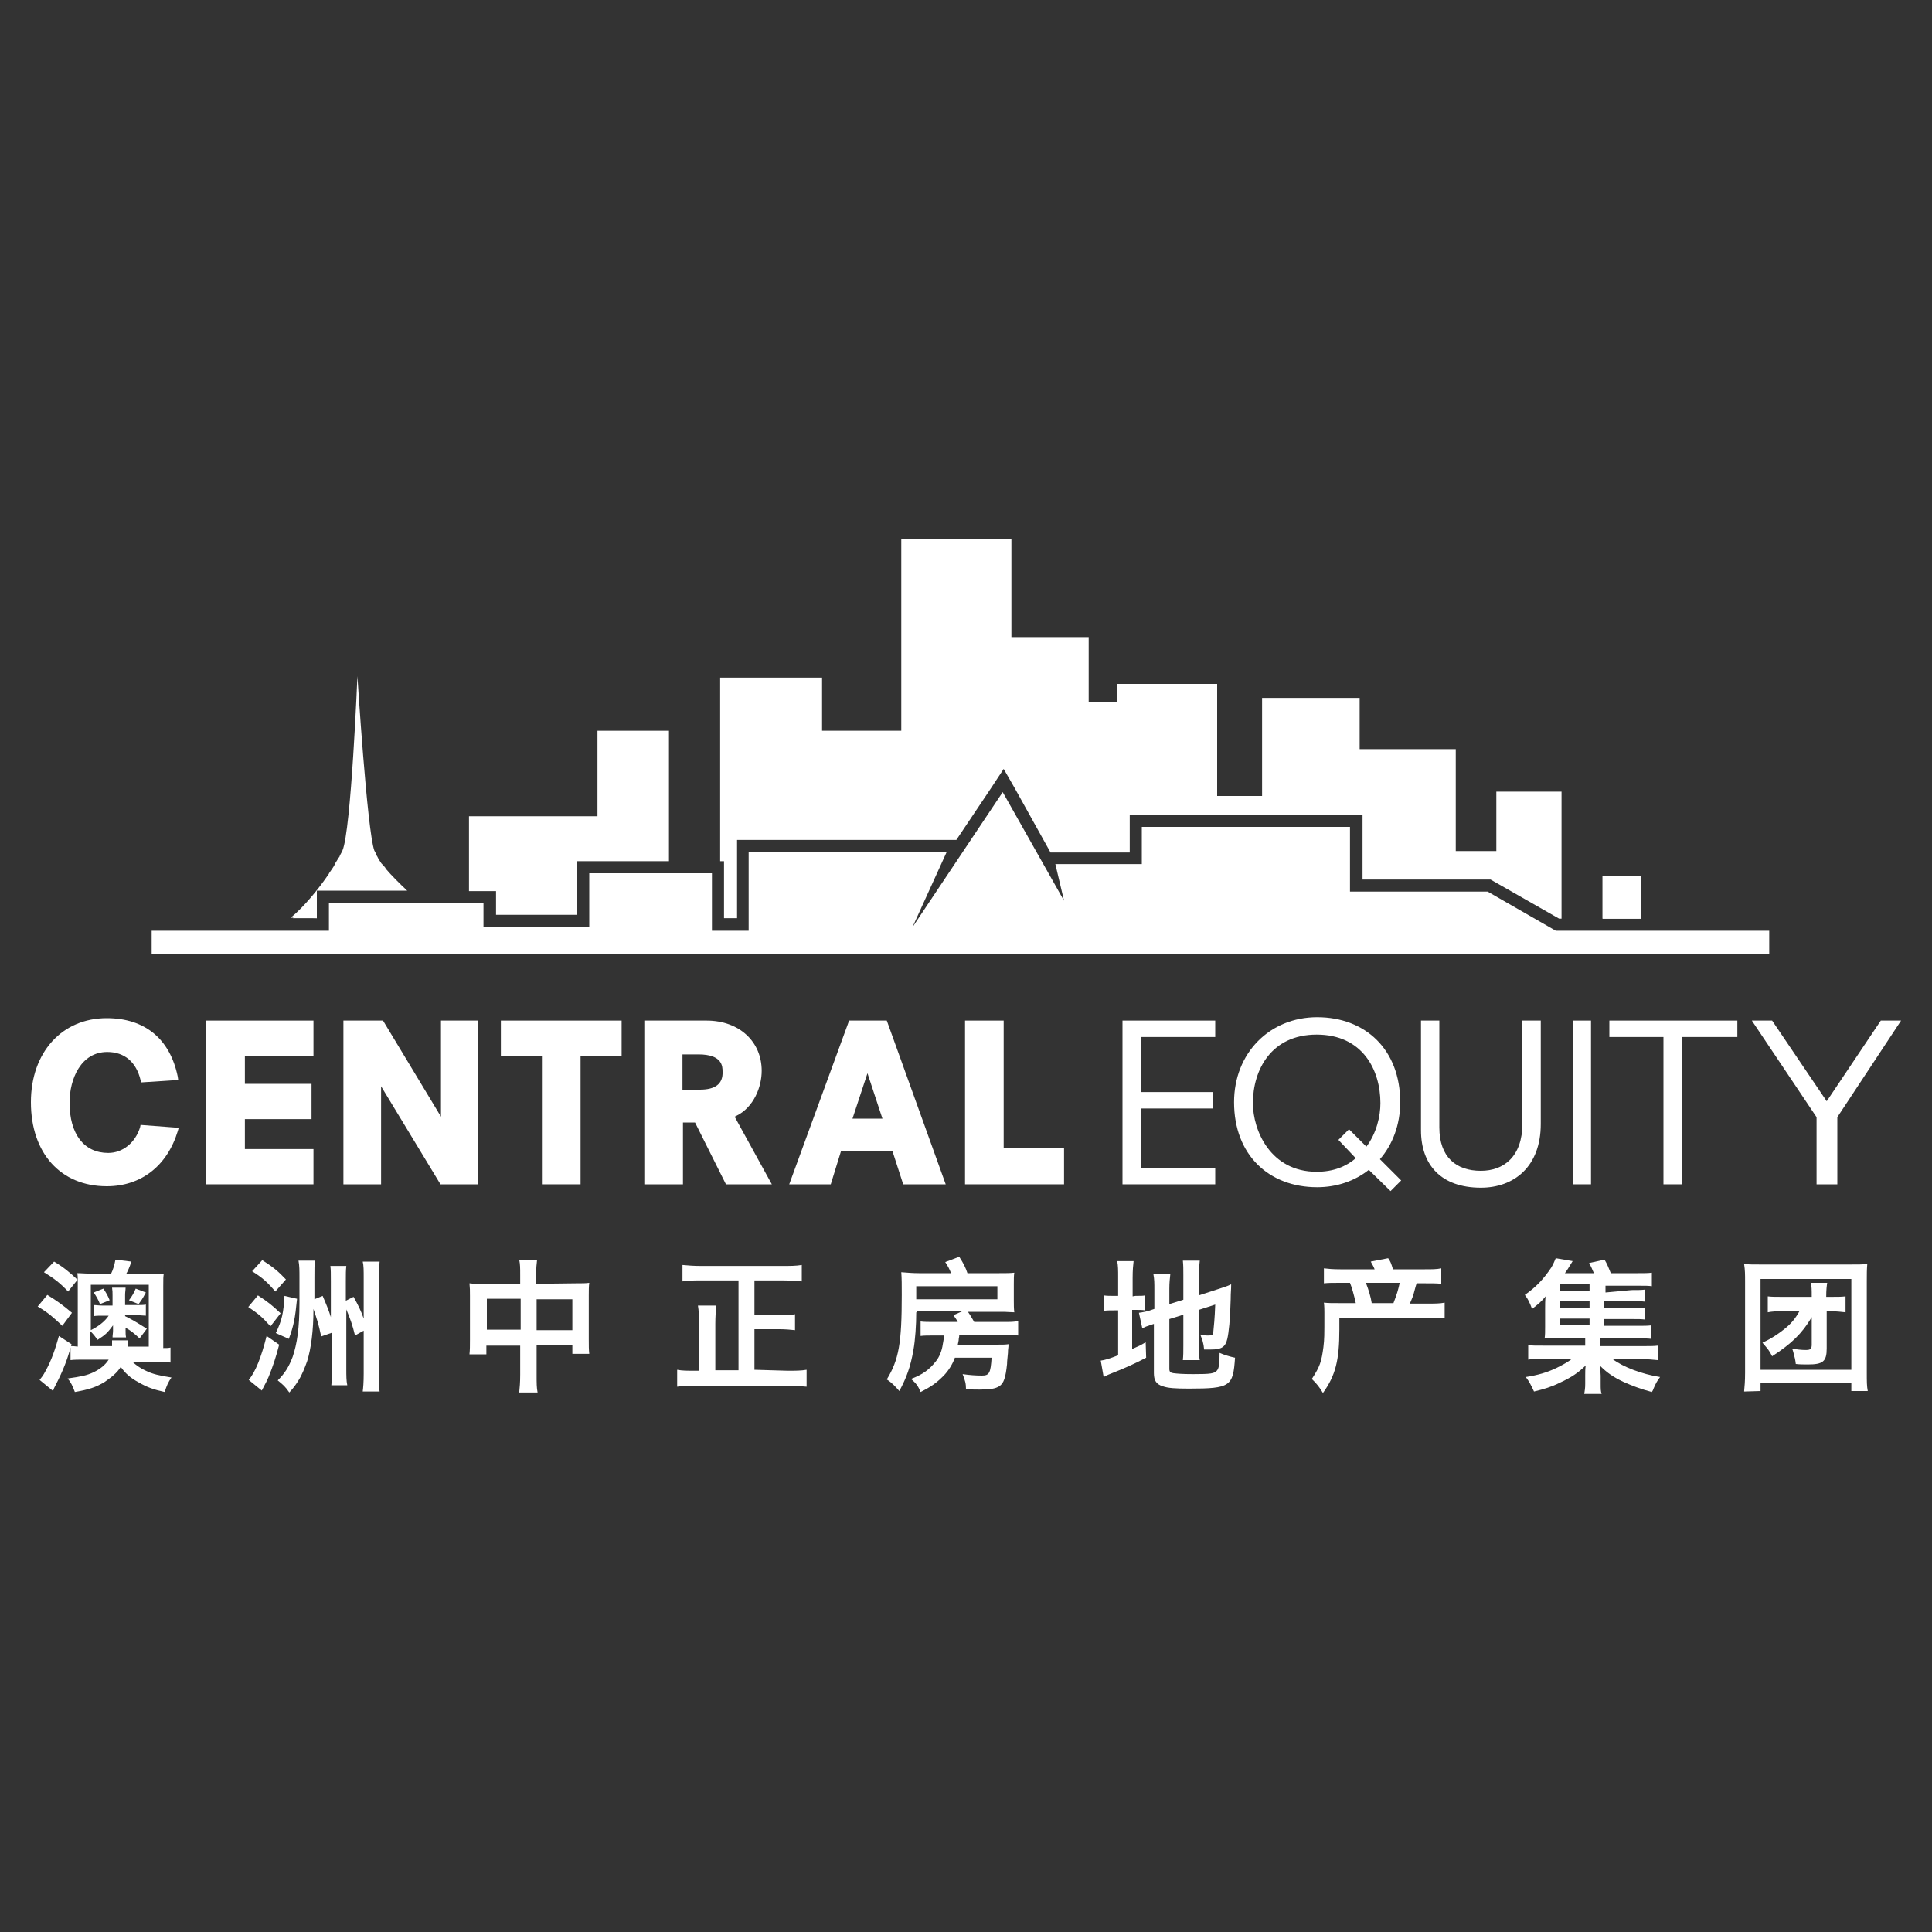 <?xml version="1.0" encoding="utf-8"?>
<!-- Generator: Adobe Illustrator 25.0.0, SVG Export Plug-In . SVG Version: 6.00 Build 0)  -->
<svg version="1.1" id="Layer_1" xmlns="http://www.w3.org/2000/svg" xmlns:xlink="http://www.w3.org/1999/xlink" x="0px" y="0px"
	 viewBox="0 0 400 400" style="enable-background:new 0 0 400 400;" xml:space="preserve">
<rect x="0" y="0" width="400" height="400" fill="#333333" stroke="none"/>
<style type="text/css">
	.st0{fill:#FFFFFF;}
</style>
<g>
	<g>
		<path class="st0" d="M9.8,268.1c2.1,1.3,3.2,2.1,5.1,3.7l-2,2.7c-1.9-1.8-2.9-2.7-5.1-4L9.8,268.1z M27,281.5
			c0.8,0.9,1.9,1.7,3.2,2.3c1.4,0.7,2.8,1,5.3,1.4c-0.7,1-1,1.7-1.4,3c-2.3-0.5-3.7-1-5.4-2c-1.7-0.9-2.8-1.9-3.7-3.2
			c-0.8,1.3-1.9,2.1-3.3,3.1c-1.8,1.1-3.3,1.6-6.2,2.1c-0.5-1.3-0.8-2-1.5-2.8c2.8-0.4,3.9-0.6,5.4-1.3c1.4-0.7,2.4-1.5,3.1-2.6
			h-5.1c-1.2,0-2,0-2.8,0.1v-2.6c-0.6,2.3-1.5,4.7-3,7.6c-0.3,0.6-0.5,0.9-0.6,1.4l-2.8-2.3c0.4-0.5,0.8-1,1.2-1.8
			c1.3-2.3,2.1-4.8,2.8-7.3l2.6,1.7c0,0.2,0,0.2-0.1,0.4c0.4,0,0.6,0,1.4,0.1v-13.9l-2,2.5c-1.7-1.8-2.9-2.7-5-4l2.1-2.2
			c2,1.2,3.2,2.2,4.9,3.8c0-0.4,0-0.8-0.1-1.4c0.9,0,1.7,0.1,3,0.1h4c0.4-0.8,0.7-1.8,0.9-2.9l3.3,0.4c-0.4,1.2-0.7,1.9-1.1,2.6h5
			c1.2,0,1.9,0,2.8-0.1c-0.1,0.8-0.1,0.9-0.1,2.6v12.8c0.8,0,1,0,1.5-0.1v3.1c-0.9-0.1-1.9-0.1-3-0.1H27V281.5z M30.8,278.7V266
			H18.8v9.4c1.6-0.8,2.9-1.8,3.7-3h-1.3c-0.8,0-1.3,0-1.8,0.1v-2.3c0.5,0,1,0.1,1.7,0.1h2.2v-2.1c0-0.7,0-0.9-0.1-1.6H26
			c0,0.5-0.1,0.9-0.1,1.5v2.1h2.5c0.7,0,1.3,0,1.8-0.1v2.3c-0.5,0-1-0.1-1.8-0.1h-2.5v0.2c1.6,0.8,1.6,0.8,4.5,2.6l-1.5,2
			c-1.2-1.1-1.8-1.6-2.9-2.2l0,0.6c0,0.5,0,0.9,0.1,1.4h-2.8c0-0.5,0.1-0.9,0.1-1.4v-0.5c0-0.1,0-0.4,0-0.6c-1.2,1.6-1.5,1.9-3.2,3
			c-0.5-0.7-0.8-1.1-1.5-1.8v3.1h4.5c0-0.2,0-0.4,0-0.5c0-0.3,0-0.5,0-0.7h3.3c0,0.3,0,0.6-0.1,1.1c0,0.1,0,0.1,0,0.2H30.8z
			 M21.4,266.8c0.6,0.9,0.9,1.4,1.3,2.4l-2,0.8c-0.4-1-0.7-1.5-1.3-2.4L21.4,266.8z M30.2,267.6c-0.8,1.5-1,1.7-1.5,2.4l-2-0.8
			c0.7-0.9,1-1.5,1.4-2.4L30.2,267.6z"/>
		<path class="st0" d="M53.4,268.2c2,1.3,2.9,2,4.7,3.7l-2.1,2.7c-1.8-2-2.4-2.5-4.6-4L53.4,268.2z M57.8,278.4
			c-0.7,2.7-1.3,4.5-2.2,6.7c-0.4,0.9-0.4,0.9-1.4,2.8l-2.7-2.2c1.4-1.7,2.6-4.7,3.7-9.1L57.8,278.4z M54.3,260.9
			c2.2,1.4,3.3,2.3,4.9,4l-2.2,2.5c-1.7-2-2.6-2.8-4.8-4.2L54.3,260.9z M61.5,268.9c-0.4,4.1-0.7,5.6-1.7,8.3l-2.7-1.2
			c1.3-2.7,1.6-4.2,1.8-7.7L61.5,268.9z M66.5,276.7c-0.6-2.8-0.8-3.3-1.6-5.7c0,4.5-0.5,8.2-1.3,10.8c-0.5,1.4-1.1,2.9-1.8,4
			c-0.5,0.8-0.9,1.4-1.9,2.5c-0.9-1.3-1.3-1.6-2.4-2.5c1.5-1.5,2.3-2.8,3.1-4.9c0.9-2.7,1.4-5.8,1.4-11.3v-5.1c0-1.4,0-2.5-0.2-3.5
			h3.4c-0.1,0.8-0.1,1.8-0.1,3.5v4.5l1.7-0.7c0.9,2.1,1.3,3.1,1.7,4.4v-7.4c0-1.7,0-2.4-0.1-3.2h3.3c-0.1,1-0.1,1.5-0.1,3.2v4
			l1.6-0.8c1,1.8,1.5,2.8,2.1,4.5v-8.3c0-1.7,0-2.7-0.2-3.5h3.5c-0.1,1-0.2,1.8-0.2,3.5v19.7c0,1.7,0,2.8,0.2,3.7h-3.5
			c0.1-0.8,0.2-1.9,0.2-3.7v-8.9l-1.8,1c-0.5-2.1-1-3.5-1.8-5.4v12.3c0,1.4,0,2.5,0.2,3.4h-3.3c0.1-1,0.2-2,0.2-3.4v-7.5L66.5,276.7
			z"/>
		<path class="st0" d="M119.3,265.7c1.3,0,1.9,0,2.7-0.1c-0.1,0.8-0.1,1.4-0.1,2.6v9.1c0,1.4,0,2.1,0.1,3h-3.5v-1.8h-7.4v6.1
			c0,1.8,0,2.7,0.2,3.7h-3.8c0.1-1.1,0.2-2,0.2-3.7v-6h-7v1.8h-3.5c0.1-1,0.1-1.7,0.1-3v-9.1c0-1.1,0-1.6-0.1-2.6
			c0.8,0.1,1.5,0.1,2.7,0.1h7.8V264c0-1.5,0-2.2-0.2-3.2h3.7c-0.1,0.9-0.2,1.7-0.2,3.1v1.9L119.3,265.7L119.3,265.7z M107.8,268.9
			h-7v6.4h7V268.9z M111.1,275.4h7.4v-6.4h-7.4V275.4z"/>
		<path class="st0" d="M163.1,283.8c1.5,0,2.8,0,3.9-0.2v3.5c-1.2-0.1-2.3-0.2-3.9-0.2h-19c-1.5,0-2.7,0-3.9,0.2v-3.5
			c1.1,0.2,1.9,0.2,3.9,0.2h0.6v-9.6c0-1.5,0-2.8-0.2-3.9h3.8c-0.1,1-0.2,2.3-0.2,3.8v9.6h4.8v-18.6h-7.8c-1.4,0-2.5,0-3.8,0.2v-3.4
			c1.1,0.1,2.3,0.2,3.7,0.2h17.2c1.4,0,2.6,0,3.8-0.2v3.4c-1.2-0.1-2.5-0.2-3.8-0.2h-6v7.2h5.1c1.4,0,2.4,0,3.3-0.2v3.3
			c-0.9-0.1-2-0.2-3.3-0.2h-5.1v8.4L163.1,283.8L163.1,283.8z"/>
		<path class="st0" d="M189.7,271.7c0,2.6-0.2,5.7-0.6,7.9c-0.6,3.4-1.4,5.6-2.9,8.4c-0.8-0.9-1.5-1.7-2.6-2.4
			c2.5-4.1,3.1-7.5,3.1-17.5c0-2.1,0-3.4-0.1-4.7c1.3,0.1,2.4,0.2,3.7,0.2h6.6c-0.3-0.8-0.6-1.4-1.2-2.3l2.9-1.1
			c0.9,1.4,1.3,2.2,1.7,3.4h6.6c1.4,0,2.2,0,3.1-0.1c-0.1,0.6-0.1,1.3-0.1,2.3v3.5c0,0.9,0,1.6,0.1,2.4c-0.7,0-1.5-0.1-2.5-0.1h-7.1
			c0.5,0.7,0.9,1.4,1.3,2.1h6.1c1.4,0,2.2,0,3-0.2v3c-0.9-0.1-1.6-0.1-3-0.1h-9.2c0,0.3,0,0.3-0.1,0.8c0,0.4-0.1,0.6-0.2,1.2h7.8
			c1.4,0,2,0,2.7-0.1c0,0.4,0,0.4-0.1,1.3c0,0.4,0,0.4-0.1,1.4c0,0.2-0.1,0.7-0.1,1.4c-0.3,2.9-0.7,4-1.6,4.6
			c-0.8,0.5-1.8,0.7-4.1,0.7c-0.9,0-1.5,0-2.8-0.1c0-1.2-0.2-1.8-0.7-3.1c1.4,0.2,2.7,0.3,4,0.3c1.5,0,1.8-0.5,2-3.7h-7.6
			c-0.5,1.4-1.4,2.8-2.4,3.8c-1.4,1.4-2.5,2.2-4.7,3.3c-0.5-1.2-0.9-1.8-2-2.7c2.4-0.9,3.8-1.9,5.2-3.7c0.7-0.9,1.2-2.1,1.4-3.5
			c0.1-0.5,0.1-0.6,0.3-1.8h-2.1c-1.2,0-2.1,0-2.8,0.1v-3c0.8,0.1,1.5,0.1,3,0.1h4.7c-0.2-0.4-0.4-0.7-0.9-1.4l1.8-0.8h-9.3V271.7z
			 M189.7,269h16.8v-2.7h-16.8V269z"/>
		<path class="st0" d="M235.1,268.3c1.1,0,1.5,0,2-0.1v3.1c-0.6-0.1-1.2-0.1-2.1-0.1h-0.6v8.1c1.6-0.7,1.6-0.7,2.8-1.4l0.1,3.2
			c-2.7,1.4-4.3,2.1-7.3,3.3c-0.8,0.3-1.1,0.5-1.5,0.7l-0.6-3.4c0.8-0.1,1.8-0.4,3.6-1.1v-9.3h-0.7c-1.1,0-1.6,0-2.3,0.1v-3.2
			c0.7,0.1,1.2,0.1,2.3,0.1h0.7v-3.8c0-1.5,0-2.5-0.2-3.4h3.4c-0.1,0.9-0.2,1.8-0.2,3.5v3.8L235.1,268.3L235.1,268.3z M238.3,274.3
			c-0.9,0.3-1.2,0.4-1.8,0.7l-0.7-3.2c0.8-0.1,1.9-0.3,2.9-0.7l0.3-0.1V267c0-1.4,0-2.1-0.2-3.2h3.5c-0.1,0.9-0.2,1.8-0.2,3v3.2
			l2.9-0.9V264c0-1.4,0-2-0.1-3h3.5c-0.1,1-0.2,1.9-0.2,3v4.2l4.3-1.4c1.2-0.4,1.6-0.5,2.4-0.9c0,1.3-0.1,1.5-0.1,3.1
			c-0.1,4.2-0.4,6.9-0.7,8.2c-0.4,1.7-1.2,2.2-3.4,2.2c-0.4,0-0.7,0-1.4,0c-0.1-1.3-0.4-2.1-0.8-3.1c0.7,0.2,1.2,0.2,1.7,0.2
			c0.8,0,0.9-0.1,1-0.7c0.1-1,0.3-2.8,0.4-5.7l-3.4,1.1v7.4c0,1.2,0,2.1,0.2,3h-3.5c0.1-1,0.1-1.7,0.1-3.1v-6.3l-2.9,0.9v10.3
			c0,0.6,0.2,0.8,0.8,0.9c0.8,0.1,1.9,0.2,4.1,0.2c3.6,0,4.5-0.1,5-0.8c0.4-0.5,0.5-1.5,0.5-3.6c0.9,0.4,2.2,0.8,3.2,1
			c-0.4,5.9-0.9,6.4-9.5,6.4c-2.9,0-4.4-0.1-5.5-0.5c-1.3-0.4-1.8-1.2-1.8-2.7v-10.2L238.3,274.3z"/>
		<path class="st0" d="M284.6,262.8c-0.3-0.8-0.4-0.8-0.8-1.6l3.6-0.7c0.5,0.7,0.6,1,1,2.3h6.6c1.5,0,2.4,0,3.4-0.2v3.2
			c-1-0.1-1.8-0.1-3.4-0.1h-1.7c-0.2,0.6-0.2,0.6-0.6,2.1c-0.1,0.5-0.4,1.1-0.8,2.1h3.5c1.7,0,2.7,0,3.7-0.2v3.2c-0.2,0-0.3,0-0.4,0
			c-0.5,0-2.1-0.1-3.3-0.1h-18.1c0,0.4,0,0.7,0,0.9c0,0.2,0,0.5,0,0.6c0,0.3,0,0.7,0,1c0,6.3-0.8,9.5-3.4,13.1
			c-0.8-1.3-1.2-1.8-2.3-2.9c1.7-2.6,2-3.6,2.4-6.6c0.2-1.8,0.2-2.1,0.2-7.1c0-0.5,0-1.3-0.1-2.1c0.9,0.1,1.6,0.1,3.4,0.1h3.2
			c-0.4-1.8-0.8-3.2-1.2-4.2h-2c-1.6,0-2.5,0-3.4,0.1v-3.1c0.9,0.1,1.8,0.2,3.4,0.2H284.6z M288.5,269.8c0.8-2.1,0.9-2.5,1.3-4.2h-7
			c0.6,1.6,1,2.9,1.2,4.2H288.5z"/>
		<path class="st0" d="M337.8,267.1c1.4,0,1.9,0,2.8-0.1v2.5c-0.9-0.1-1.2-0.1-2.8-0.1h-5.7v1.4h5.7c1.5,0,1.9,0,2.8-0.1v2.5
			c-0.8-0.1-1.3-0.1-2.8-0.1h-5.7v1.4h6.9c1.4,0,2.1,0,2.9-0.1v2.8c-0.8-0.1-1.5-0.1-2.8-0.1h-7.8v1.6h8.5c1.8,0,2.6,0,3.4-0.1v3
			c-1-0.1-1.9-0.2-3.4-0.2h-5.9c2.1,1.6,6,3.1,9.8,3.7c-0.6,0.8-0.8,1.2-1.1,1.8c0,0-0.1,0.3-0.3,0.7c0,0.1-0.1,0.3-0.3,0.6
			c-2.3-0.6-4.1-1.3-5.9-2.1c-2.1-1-3.4-1.9-4.8-3.3c0,0.9,0.1,1.6,0.1,2v1.7c0,1.1,0,1.5,0.2,2.1h-3.6c0.1-0.7,0.2-1.1,0.2-2.1
			v-1.8c0-0.7,0-1.3,0.1-2c-1.5,1.5-3,2.5-5.4,3.6c-1.6,0.8-3.2,1.3-5.3,1.8c-0.5-1.1-1-2.1-1.7-3c2.5-0.4,4.3-0.9,6.4-1.9
			c1.4-0.7,2.3-1.2,3.2-1.9h-5.7c-1.5,0-2.4,0-3.4,0.2v-3c0.8,0.1,1.5,0.1,3.4,0.1h8.4v-1.6h-5.9c-1.2,0-1.8,0-2.5,0.1
			c0.1-0.7,0.1-1.4,0.1-2.4v-3.7c0-0.9,0-1.8,0.1-2.6c-0.8,1-1.5,1.6-2.8,2.6c-0.5-1.3-0.8-2-1.5-2.9c2.3-1.6,3.9-3.3,5.5-5.7
			c0.4-0.7,0.7-1.4,0.9-1.9l3.5,0.6c-1.1,1.8-1.1,1.8-1.6,2.5h6c-0.6-1.4-0.6-1.4-1-2.1l3.2-0.7c0.5,0.8,0.9,1.8,1.3,2.8h5.6
			c1.3,0,2.1,0,2.9-0.1v2.8c-0.7-0.1-1.4-0.1-2.5-0.1h-7.1v1.4L337.8,267.1L337.8,267.1z M329.1,265.8h-6.2v1.4h6.2V265.8z
			 M322.9,269.4v1.4h6.2v-1.4H322.9z M322.9,273v1.4h6.2V273H322.9z"/>
		<path class="st0" d="M361.1,288.1c0.1-1.1,0.2-2.1,0.2-3.9v-18.9c0-1.4,0-2.3-0.2-3.6c1.1,0.1,1.8,0.1,3.5,0.1h18.5
			c1.7,0,2.4,0,3.5-0.1c-0.1,1.2-0.1,1.9-0.1,3.6v18.9c0,1.8,0,2.8,0.2,3.8h-3.4v-1.6h-18.8v1.6L361.1,288.1L361.1,288.1z
			 M364.5,283.6h18.8v-18.8h-18.8V283.6z M368.8,271.5c-1.1,0-1.8,0-2.8,0.2v-3.3c0.8,0.1,1.5,0.1,3,0.1h6.1c0-1.5,0-2.2-0.2-2.9
			h3.4c-0.1,0.7-0.2,1.4-0.2,2.9h1c1.4,0,2.1,0,3-0.1v3.3c-1-0.1-1.7-0.2-2.8-0.2h-1.1l0,7.7c0,2.7-0.8,3.3-3.9,3.3
			c-0.8,0-1.7,0-2.5-0.1c-0.1-0.9-0.2-1.3-0.5-2.4c-0.1-0.3-0.1-0.5-0.3-0.8c1.1,0.2,1.9,0.3,2.9,0.3c0.9,0,1.2-0.2,1.2-1.1v-5.7
			c-2,3.4-4.2,5.5-8.2,8.1c-0.6-1.2-0.8-1.4-2-2.8c1.9-0.9,3.1-1.7,4.5-2.8c1.5-1.2,2.3-2.2,3.2-3.8L368.8,271.5L368.8,271.5z"/>
	</g>
	<polygon class="st0" points="322.1,192.7 308,184.6 279.5,184.6 279.5,171.2 236.4,171.2 236.4,178.9 218.5,178.9 220.3,186.5 
		207.6,164 188.9,192 196,176.4 155,176.4 155,192.7 147.4,192.7 147.4,180.8 122,180.8 122,192 100.1,192 100.1,187 68.1,187 
		68.1,192.7 31.4,192.7 31.4,197.5 366.3,197.5 366.3,192.7 	"/>
	<path class="st0" d="M60.6,190.1h5v-2.8v-2.6C64.1,186.8,62.3,188.7,60.6,190.1"/>
	<polygon class="st0" points="332.1,181.6 339.5,181.6 339.5,190.2 339.8,190.2 339.8,181.3 331.8,181.3 331.8,190.2 332.1,190.2 	
		"/>
	<polygon class="st0" points="332.1,181.6 332.1,190.2 339.5,190.2 339.5,181.6 	"/>
	<polygon class="st0" points="322.1,193 322,193 307.9,185 279.5,185 279.2,185 279.2,184.6 279.2,171.5 236.7,171.5 236.7,178.9 
		236.7,179.3 236.4,179.3 218.9,179.3 220.6,186.4 220,186.6 207.6,164.6 189.1,192.2 188.5,191.9 195.4,176.7 155.4,176.7 
		155.4,192.7 155.4,193 155,193 147.4,193 147.1,193 147.1,192.7 147.1,181.1 122.3,181.1 122.3,192 122.3,192.3 122,192.3 
		100.1,192.3 99.8,192.3 99.8,192 99.8,187.3 68.5,187.3 68.5,192.7 68.5,193 68.1,193 31.7,193 31.7,197.2 366,197.2 366,193 
		322.1,193 	"/>
	<polygon class="st0" points="366,197.2 31.7,197.2 31.7,193 68.1,193 68.5,193 68.5,192.7 68.5,187.3 99.8,187.3 99.8,192 
		99.8,192.3 100.1,192.3 122,192.3 122.3,192.3 122.3,192 122.3,181.1 147.1,181.1 147.1,192.7 147.1,193 147.4,193 155,193 
		155.4,193 155.4,192.7 155.4,176.7 195.4,176.7 188.5,191.9 189.1,192.2 207.6,164.6 220,186.6 220.6,186.4 218.9,179.3 
		236.4,179.3 236.7,179.3 236.7,178.9 236.7,171.5 279.2,171.5 279.2,184.6 279.2,185 279.5,185 307.9,185 322,193 322.1,193 
		322.1,193 366,193 	"/>
	<path class="st0" d="M22.1,210.8c-9.3,0-15.7,7.1-15.7,17.4c0,10.6,6.2,17.4,15.7,17.4c7.1,0,12.5-4.2,14.7-11.4l0.2-0.7l-7.9-0.6
		l-0.1,0.5c-1,3.2-3.6,5.3-6.6,5.3c-5,0-8-3.9-8-10.4c0-5,2.4-10.5,7.8-10.5c3.6,0,6,2.1,6.9,5.8l0.1,0.5l7.7-0.5l-0.1-0.7
		C35.2,215.1,30,210.8,22.1,210.8"/>
	<polygon class="st0" points="50.7,231.7 64.5,231.7 64.5,224.4 50.7,224.4 50.7,218.6 64.9,218.6 64.9,211.3 42.7,211.3 
		42.7,245.2 64.9,245.2 64.9,237.9 50.7,237.9 	"/>
	<polygon class="st0" points="71.1,211.3 71.1,245.2 78.9,245.2 78.9,224.9 91.2,245.2 99,245.2 99,211.3 91.3,211.3 91.3,231.2 
		79.3,211.3 	"/>
	<polygon class="st0" points="112.2,245.2 120.2,245.2 120.2,218.6 128.7,218.6 128.7,211.3 103.7,211.3 103.7,218.6 112.2,218.6 	
		"/>
	<path class="st0" d="M152.5,231c3.6-1.8,5.2-6,5.2-9.3c0-6.1-4.7-10.4-11.4-10.4h-12.9v33.9h8v-12.8h2.5l6.4,12.8h9.5l-7.7-14
		L152.5,231z M144.9,225.6h-3.6v-7.3h3.3c5,0,5,2.5,5,3.6C149.7,224.4,148.1,225.6,144.9,225.6"/>
	<path class="st0" d="M175.8,211.3l-12.4,33.9h8.6l2.1-6.8h10.7l2.2,6.8h8.8l-12.2-33.9H175.8z M182.7,231.6h-6.2l3.1-9.4"/>
	<polygon class="st0" points="207.8,211.3 199.8,211.3 199.8,245.2 220.3,245.2 220.3,237.6 207.8,237.6 	"/>
	<polygon class="st0" points="232.4,211.3 251.6,211.3 251.6,214.7 236.2,214.7 236.2,226.1 251.1,226.1 251.1,229.5 236.2,229.5 
		236.2,241.8 251.6,241.8 251.6,245.2 232.4,245.2 	"/>
	<path class="st0" d="M283.4,242.2c-2.9,2.3-6.6,3.6-10.7,3.6c-10,0-17.2-6.7-17.2-17.6c0-10.2,7.4-17.6,17.2-17.6
		c10,0,17.2,6.7,17.2,17.6c0,4.7-1.6,8.8-4.2,11.8l4.4,4.4l-2.2,2.2L283.4,242.2z M277.1,236l2.2-2.2l3.6,3.6c2.1-2.8,2.9-6.3,2.9-9
		c0-6.9-3.7-14.2-13.2-14.2c-9.4,0-13.2,7.3-13.2,14.2c0,5.6,3.6,14.2,13.2,14.2c3.5,0,6.1-1.1,8.1-2.8L277.1,236z"/>
	<path class="st0" d="M294.2,211.3h3.8v22.1c0,6.2,3.5,9,8.6,9c4.7,0,8.6-2.9,8.6-9.8v-21.3h3.8v21.4c0,8.9-5.6,13.2-12.4,13.2
		c-8.3,0-12.4-4.8-12.4-11.9V211.3z"/>
	<rect x="325.6" y="211.3" class="st0" width="3.8" height="33.9"/>
	<polygon class="st0" points="344.4,214.7 333.2,214.7 333.2,211.3 359.7,211.3 359.7,214.7 348.2,214.7 348.2,245.2 344.4,245.2 	
		"/>
	<polygon class="st0" points="376.1,231.3 362.7,211.3 366.9,211.3 378.2,228 389.4,211.3 393.6,211.3 380.4,231.3 380.4,245.2 
		376.1,245.2 	"/>
	<polygon class="st0" points="99.8,184.5 102.7,184.5 102.7,187.3 102.7,189.4 119.5,189.4 119.5,181.1 119.5,178.3 122.3,178.3 
		138.2,178.3 138.5,178.3 138.5,151.3 123.7,151.3 123.7,169 97.1,169 97.1,184.5 97.5,184.5 	"/>
	<polygon class="st0" points="339.5,190.2 339.8,190.2 339.8,181.3 331.8,181.3 331.8,190.2 332.1,190.2 	"/>
	<path class="st0" d="M65.6,190.1v-2.8v-2.6v-0.3h0.2h2.6h15.4h0.5l0,0c-1.6-1.5-3.2-3.1-4.4-4.5c0,0-0.1-0.1-0.1-0.2
		c-0.2-0.3-0.5-0.6-0.7-0.8c-0.1-0.1-0.2-0.2-0.3-0.4c-0.1-0.2-0.3-0.4-0.4-0.6c-0.1-0.2-0.2-0.4-0.3-0.6c-0.1-0.1-0.2-0.3-0.2-0.4
		c-0.1-0.3-0.3-0.6-0.4-0.8c-1.5-4.2-3.5-36.1-3.5-36.1s-1.3,32-3.1,36.1c-0.1,0.3-0.4,0.7-0.6,1.2c0,0.1-0.1,0.2-0.2,0.3
		c-0.2,0.4-0.5,0.8-0.8,1.3c0,0,0,0,0,0.1c-0.3,0.6-0.7,1.1-1.1,1.7c0,0-0.1,0.1-0.1,0.2c-2.1,3.1-5.1,6.8-7.9,9.1h0.5L65.6,190.1
		L65.6,190.1z"/>
	<polygon class="st0" points="149.9,178.3 149.9,181.1 149.9,190.1 152.6,190.1 152.6,176.7 152.6,173.9 155.4,173.9 195.4,173.9 
		198,173.9 205.3,163 207.8,159.2 210.1,163.2 217.5,176.5 218.9,176.5 233.9,176.5 233.9,171.5 233.9,168.7 236.7,168.7 
		279.2,168.7 282.1,168.7 282.1,171.5 282.1,182.1 307.9,182.1 308.6,182.1 309.3,182.5 322.8,190.2 323,190.2 323.3,190.2 
		323.3,163.9 309.8,163.9 309.8,176.2 301.4,176.2 301.4,155.1 281.5,155.1 281.5,144.5 261.3,144.5 261.3,164.8 252,164.8 
		252,141.6 231.3,141.6 231.3,145.4 225.4,145.4 225.4,131.9 209.4,131.9 209.4,111.6 186.6,111.6 186.6,151.3 170.2,151.3 
		170.2,140.3 149.1,140.3 149.1,178.3 149.4,178.3 	"/>
</g>
</svg>
